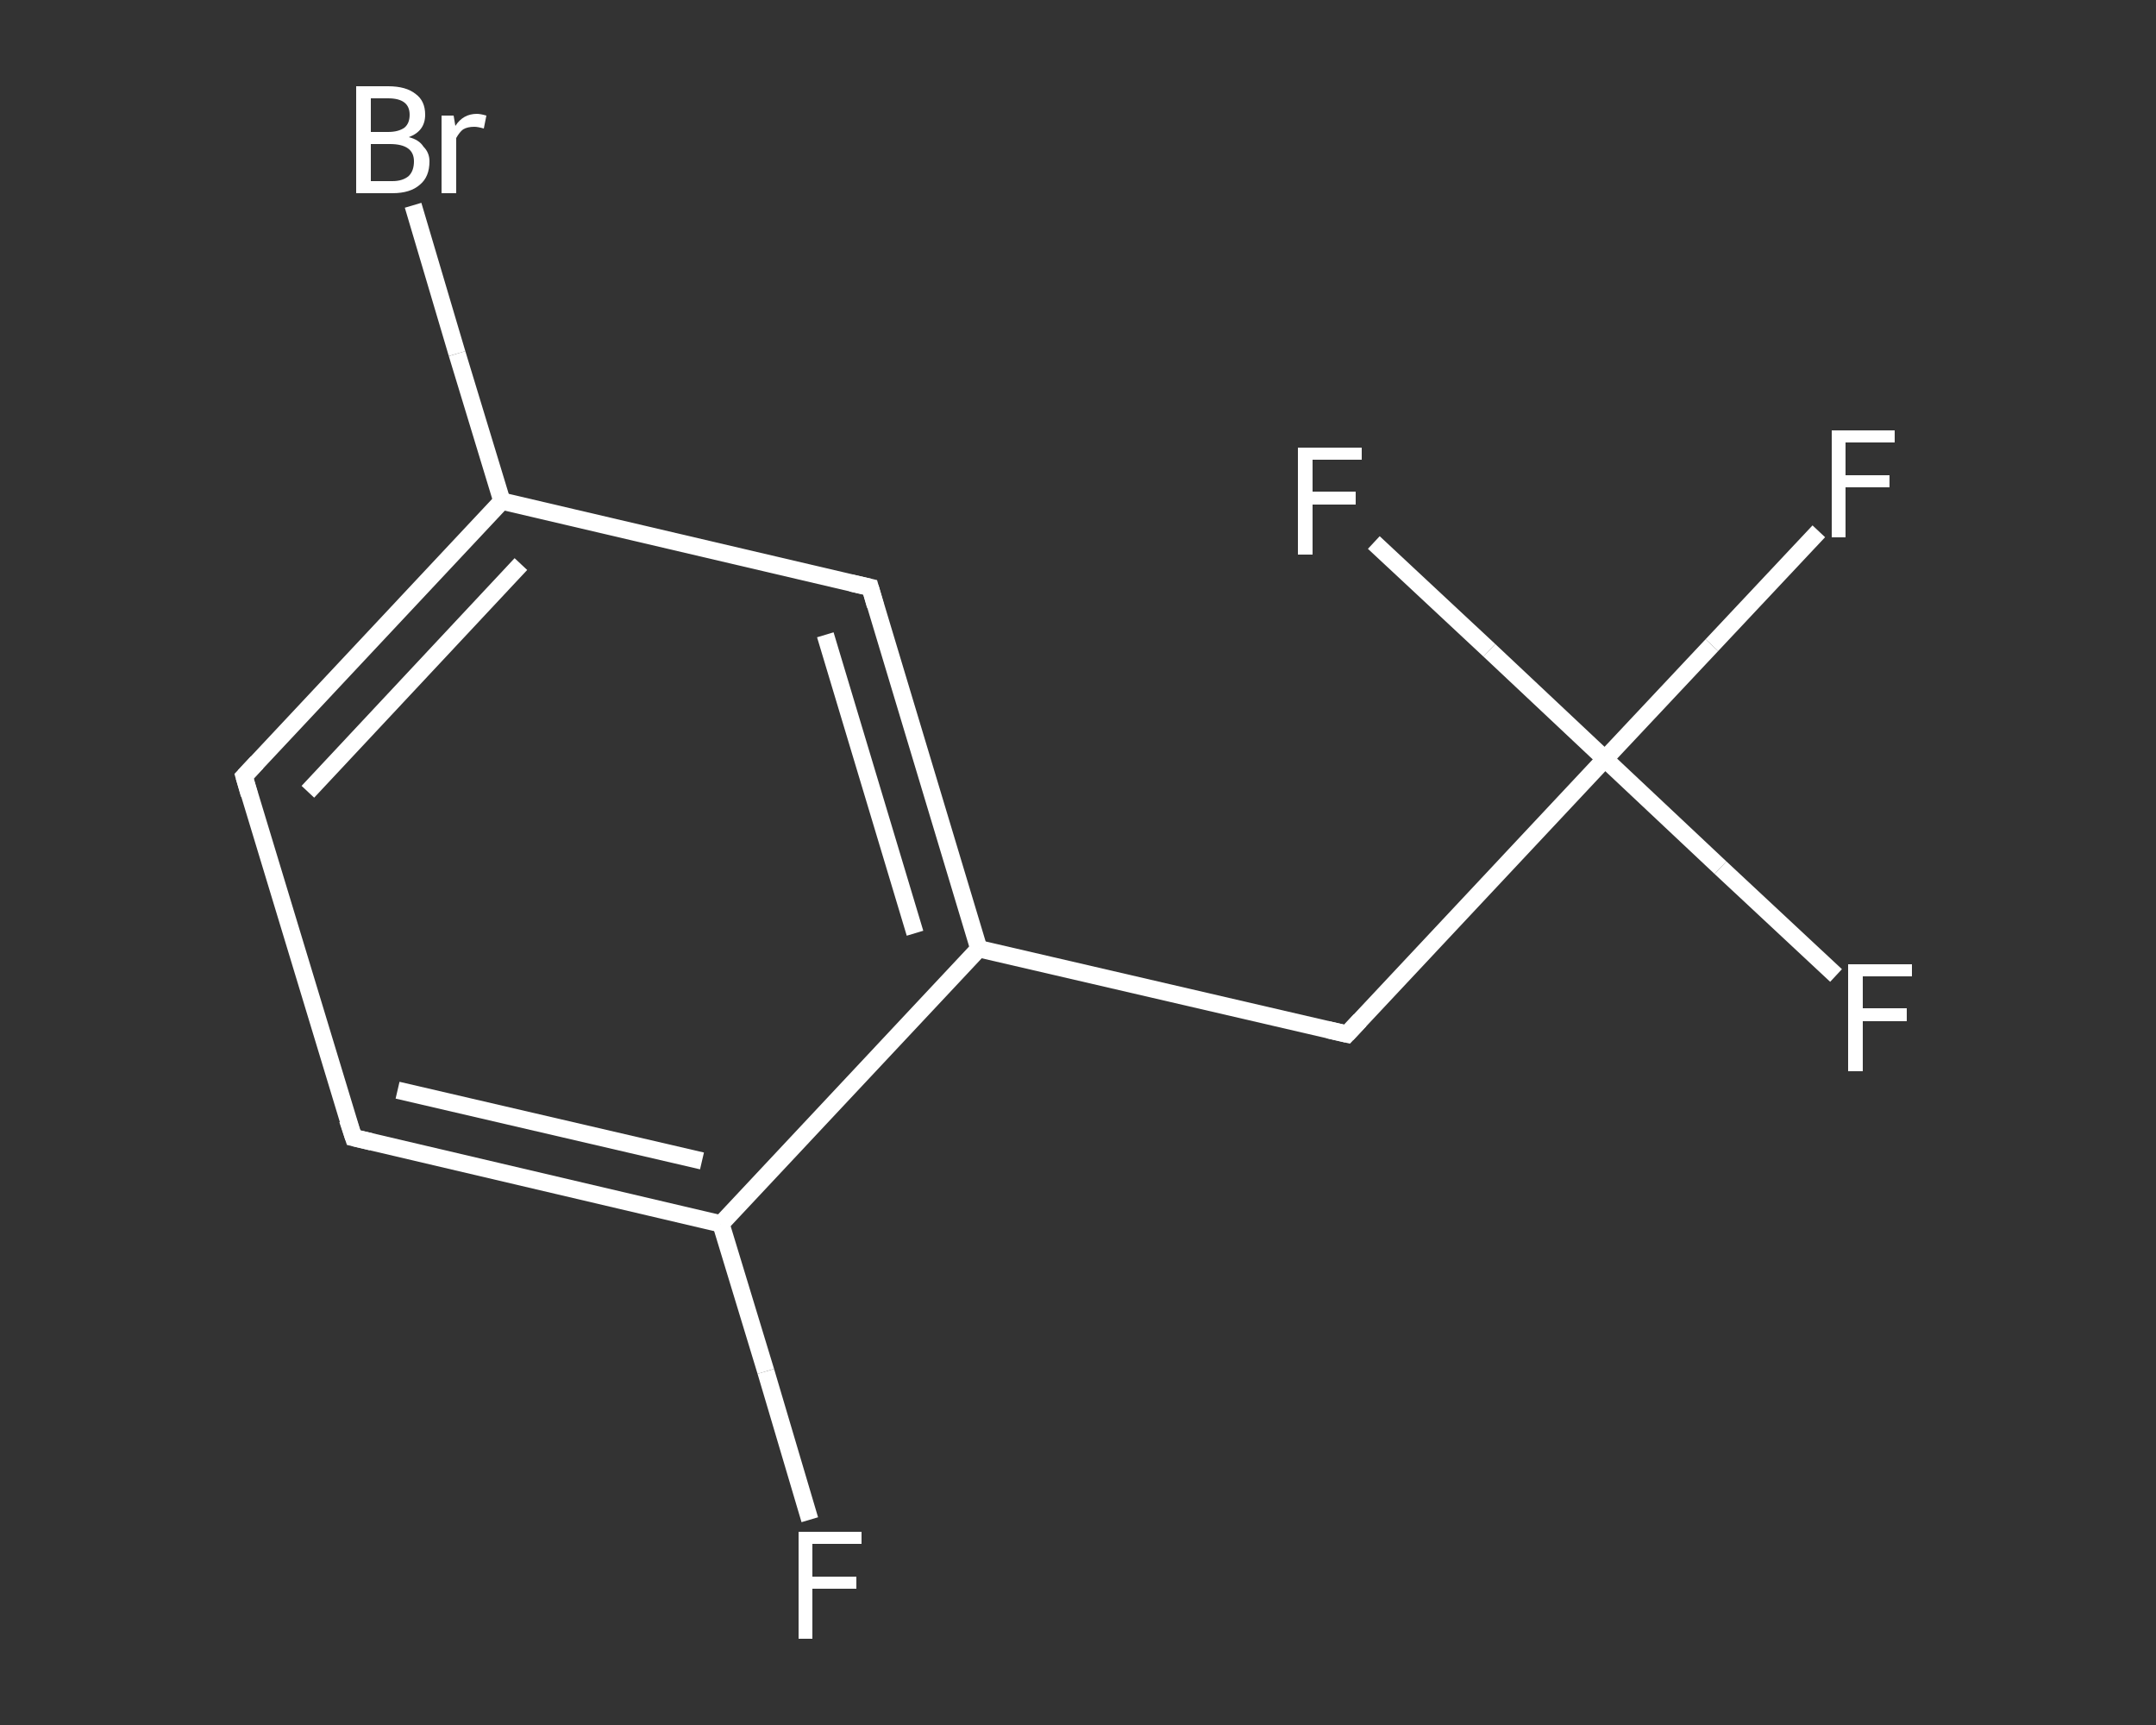 <?xml version='1.0' encoding='iso-8859-1'?>
<svg version='1.1' baseProfile='full'
              xmlns='http://www.w3.org/2000/svg'
                      xmlns:rdkit='http://www.rdkit.org/xml'
                      xmlns:xlink='http://www.w3.org/1999/xlink'
                  xml:space='preserve'
width='250px' height='200px' viewBox='0 0 250 200'>
<rect x="0" y="0" width="250" height="200" fill="#333333" stroke="none"/>
<!-- END OF HEADER -->
<rect style='opacity:1.0;fill:transparent;stroke:none' width='250.0' height='200.0' x='0.0' y='0.0'> </rect>
<path class='bond-0 atom-0 atom-1' d='M 93.9,176.2 L 88.8,159.0' style='fill:none;fill-rule:evenodd;stroke:#FFFFFF;stroke-width:2.0px;stroke-linecap:butt;stroke-linejoin:miter;stroke-opacity:1' />
<path class='bond-0 atom-0 atom-1' d='M 88.8,159.0 L 83.6,141.9' style='fill:none;fill-rule:evenodd;stroke:#FFFFFF;stroke-width:2.0px;stroke-linecap:butt;stroke-linejoin:miter;stroke-opacity:1' />
<path class='bond-1 atom-1 atom-2' d='M 83.6,141.9 L 41.0,131.9' style='fill:none;fill-rule:evenodd;stroke:#FFFFFF;stroke-width:2.0px;stroke-linecap:butt;stroke-linejoin:miter;stroke-opacity:1' />
<path class='bond-1 atom-1 atom-2' d='M 81.4,134.6 L 46.1,126.4' style='fill:none;fill-rule:evenodd;stroke:#FFFFFF;stroke-width:2.0px;stroke-linecap:butt;stroke-linejoin:miter;stroke-opacity:1' />
<path class='bond-2 atom-2 atom-3' d='M 41.0,131.9 L 28.3,90.0' style='fill:none;fill-rule:evenodd;stroke:#FFFFFF;stroke-width:2.0px;stroke-linecap:butt;stroke-linejoin:miter;stroke-opacity:1' />
<path class='bond-3 atom-3 atom-4' d='M 28.3,90.0 L 58.2,58.1' style='fill:none;fill-rule:evenodd;stroke:#FFFFFF;stroke-width:2.0px;stroke-linecap:butt;stroke-linejoin:miter;stroke-opacity:1' />
<path class='bond-3 atom-3 atom-4' d='M 35.7,91.8 L 60.4,65.4' style='fill:none;fill-rule:evenodd;stroke:#FFFFFF;stroke-width:2.0px;stroke-linecap:butt;stroke-linejoin:miter;stroke-opacity:1' />
<path class='bond-4 atom-4 atom-5' d='M 58.2,58.1 L 53.0,41.0' style='fill:none;fill-rule:evenodd;stroke:#FFFFFF;stroke-width:2.0px;stroke-linecap:butt;stroke-linejoin:miter;stroke-opacity:1' />
<path class='bond-4 atom-4 atom-5' d='M 53.0,41.0 L 47.9,23.8' style='fill:none;fill-rule:evenodd;stroke:#FFFFFF;stroke-width:2.0px;stroke-linecap:butt;stroke-linejoin:miter;stroke-opacity:1' />
<path class='bond-5 atom-4 atom-6' d='M 58.2,58.1 L 100.9,68.1' style='fill:none;fill-rule:evenodd;stroke:#FFFFFF;stroke-width:2.0px;stroke-linecap:butt;stroke-linejoin:miter;stroke-opacity:1' />
<path class='bond-6 atom-6 atom-7' d='M 100.9,68.1 L 113.5,110.0' style='fill:none;fill-rule:evenodd;stroke:#FFFFFF;stroke-width:2.0px;stroke-linecap:butt;stroke-linejoin:miter;stroke-opacity:1' />
<path class='bond-6 atom-6 atom-7' d='M 95.7,73.6 L 106.1,108.2' style='fill:none;fill-rule:evenodd;stroke:#FFFFFF;stroke-width:2.0px;stroke-linecap:butt;stroke-linejoin:miter;stroke-opacity:1' />
<path class='bond-7 atom-7 atom-8' d='M 113.5,110.0 L 156.2,119.9' style='fill:none;fill-rule:evenodd;stroke:#FFFFFF;stroke-width:2.0px;stroke-linecap:butt;stroke-linejoin:miter;stroke-opacity:1' />
<path class='bond-8 atom-8 atom-9' d='M 156.2,119.9 L 186.1,88.0' style='fill:none;fill-rule:evenodd;stroke:#FFFFFF;stroke-width:2.0px;stroke-linecap:butt;stroke-linejoin:miter;stroke-opacity:1' />
<path class='bond-9 atom-9 atom-10' d='M 186.1,88.0 L 198.5,74.8' style='fill:none;fill-rule:evenodd;stroke:#FFFFFF;stroke-width:2.0px;stroke-linecap:butt;stroke-linejoin:miter;stroke-opacity:1' />
<path class='bond-9 atom-9 atom-10' d='M 198.5,74.8 L 210.9,61.6' style='fill:none;fill-rule:evenodd;stroke:#FFFFFF;stroke-width:2.0px;stroke-linecap:butt;stroke-linejoin:miter;stroke-opacity:1' />
<path class='bond-10 atom-9 atom-11' d='M 186.1,88.0 L 199.5,100.6' style='fill:none;fill-rule:evenodd;stroke:#FFFFFF;stroke-width:2.0px;stroke-linecap:butt;stroke-linejoin:miter;stroke-opacity:1' />
<path class='bond-10 atom-9 atom-11' d='M 199.5,100.6 L 212.9,113.1' style='fill:none;fill-rule:evenodd;stroke:#FFFFFF;stroke-width:2.0px;stroke-linecap:butt;stroke-linejoin:miter;stroke-opacity:1' />
<path class='bond-11 atom-9 atom-12' d='M 186.1,88.0 L 172.7,75.4' style='fill:none;fill-rule:evenodd;stroke:#FFFFFF;stroke-width:2.0px;stroke-linecap:butt;stroke-linejoin:miter;stroke-opacity:1' />
<path class='bond-11 atom-9 atom-12' d='M 172.7,75.4 L 159.3,62.9' style='fill:none;fill-rule:evenodd;stroke:#FFFFFF;stroke-width:2.0px;stroke-linecap:butt;stroke-linejoin:miter;stroke-opacity:1' />
<path class='bond-12 atom-7 atom-1' d='M 113.5,110.0 L 83.6,141.9' style='fill:none;fill-rule:evenodd;stroke:#FFFFFF;stroke-width:2.0px;stroke-linecap:butt;stroke-linejoin:miter;stroke-opacity:1' />
<path d='M 43.1,132.4 L 41.0,131.9 L 40.3,129.8' style='fill:none;stroke:#FFFFFF;stroke-width:2.0px;stroke-linecap:butt;stroke-linejoin:miter;stroke-opacity:1;' />
<path d='M 28.9,92.1 L 28.3,90.0 L 29.8,88.4' style='fill:none;stroke:#FFFFFF;stroke-width:2.0px;stroke-linecap:butt;stroke-linejoin:miter;stroke-opacity:1;' />
<path d='M 98.7,67.6 L 100.9,68.1 L 101.5,70.2' style='fill:none;stroke:#FFFFFF;stroke-width:2.0px;stroke-linecap:butt;stroke-linejoin:miter;stroke-opacity:1;' />
<path d='M 154.0,119.4 L 156.2,119.9 L 157.7,118.3' style='fill:none;stroke:#FFFFFF;stroke-width:2.0px;stroke-linecap:butt;stroke-linejoin:miter;stroke-opacity:1;' />
<path class='atom-0' d='M 92.6 177.6
L 99.9 177.6
L 99.9 179.0
L 94.2 179.0
L 94.2 182.8
L 99.3 182.8
L 99.3 184.2
L 94.2 184.2
L 94.2 190.0
L 92.6 190.0
L 92.6 177.6
' fill='#FFFFFF'/>
<path class='atom-5' d='M 47.4 15.9
Q 48.6 16.2, 49.1 17.0
Q 49.8 17.7, 49.8 18.7
Q 49.8 20.5, 48.7 21.4
Q 47.6 22.4, 45.5 22.4
L 41.3 22.4
L 41.3 10.0
L 45.0 10.0
Q 47.1 10.0, 48.2 10.9
Q 49.3 11.7, 49.3 13.3
Q 49.3 15.2, 47.4 15.9
M 43.0 11.4
L 43.0 15.3
L 45.0 15.3
Q 46.2 15.3, 46.9 14.8
Q 47.5 14.3, 47.5 13.3
Q 47.5 11.4, 45.0 11.4
L 43.0 11.4
M 45.5 21.0
Q 46.7 21.0, 47.4 20.4
Q 48.0 19.8, 48.0 18.7
Q 48.0 17.7, 47.3 17.2
Q 46.6 16.7, 45.2 16.7
L 43.0 16.7
L 43.0 21.0
L 45.5 21.0
' fill='#FFFFFF'/>
<path class='atom-5' d='M 52.6 13.4
L 52.8 14.6
Q 53.7 13.2, 55.3 13.2
Q 55.7 13.2, 56.4 13.4
L 56.1 14.9
Q 55.4 14.7, 55.0 14.7
Q 54.2 14.7, 53.7 15.0
Q 53.3 15.3, 52.9 16.0
L 52.9 22.4
L 51.2 22.4
L 51.2 13.4
L 52.6 13.4
' fill='#FFFFFF'/>
<path class='atom-10' d='M 212.4 49.9
L 219.7 49.9
L 219.7 51.3
L 214.0 51.3
L 214.0 55.1
L 219.1 55.1
L 219.1 56.5
L 214.0 56.5
L 214.0 62.3
L 212.4 62.3
L 212.4 49.9
' fill='#FFFFFF'/>
<path class='atom-11' d='M 214.3 111.8
L 221.7 111.8
L 221.7 113.2
L 216.0 113.2
L 216.0 116.9
L 221.1 116.9
L 221.1 118.4
L 216.0 118.4
L 216.0 124.2
L 214.3 124.2
L 214.3 111.8
' fill='#FFFFFF'/>
<path class='atom-12' d='M 150.5 51.9
L 157.9 51.9
L 157.9 53.3
L 152.2 53.3
L 152.2 57.0
L 157.2 57.0
L 157.2 58.5
L 152.2 58.5
L 152.2 64.3
L 150.5 64.3
L 150.5 51.9
' fill='#FFFFFF'/>
</svg>
